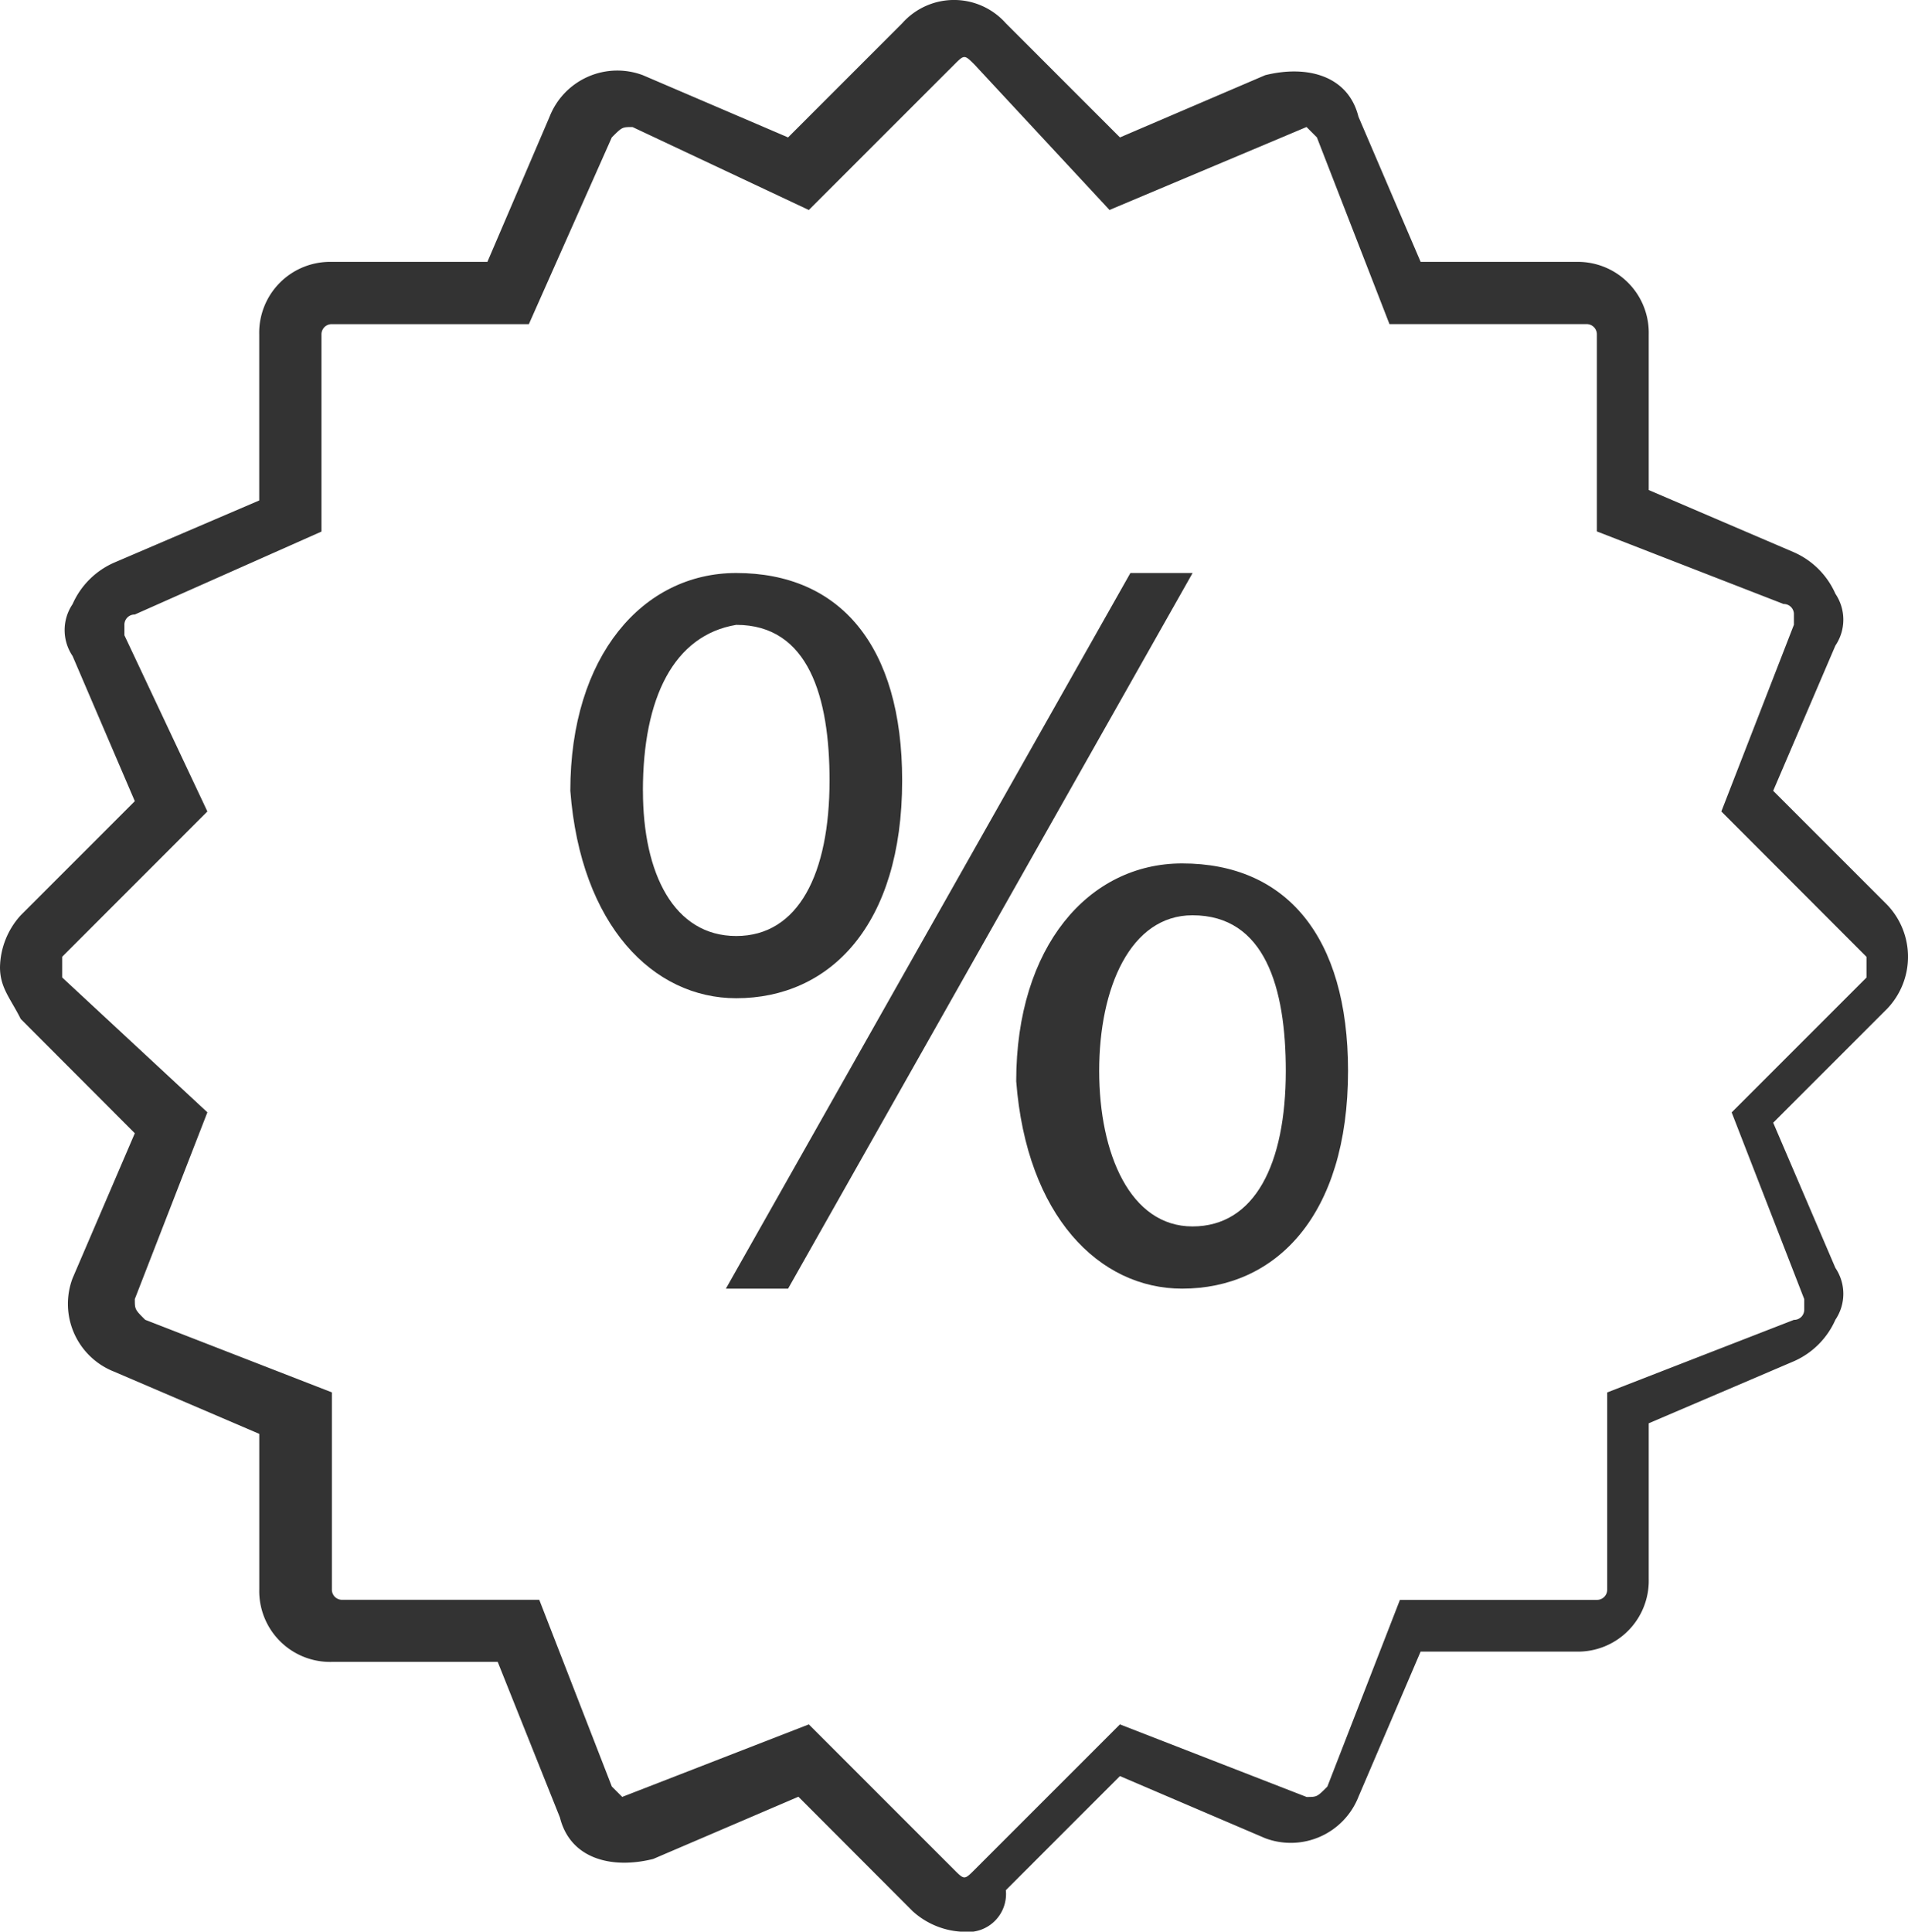 <svg xmlns="http://www.w3.org/2000/svg" viewBox="0 0 48.034 48.621">
  <defs>
    <style>
      .cls-1 {
        fill: #333;
      }
    </style>
  </defs>
  <g id="PremierBrands_Icon" transform="translate(0 0.025)">
    <g id="Group_68" data-name="Group 68" transform="translate(14.358 14.398)">
      <path id="Path_182" data-name="Path 182" class="cls-1" d="M13.854,10.721c0,3.655-1.827,5.482-4.177,5.482-2.088,0-3.916-1.827-4.177-5.221C5.5,7.588,7.327,5.5,9.677,5.5,12.287,5.5,13.854,7.327,13.854,10.721Zm-6.526.261c0,2.088.783,3.655,2.349,3.655s2.349-1.566,2.349-3.916c0-2.088-.522-3.916-2.349-3.916C8.111,7.066,7.327,8.633,7.327,10.982ZM9.416,23.513,19.6,5.5h1.566L10.982,23.513Zm15.663-5.482c0,3.655-1.827,5.482-4.177,5.482-2.088,0-3.916-1.827-4.177-5.221,0-3.394,1.827-5.482,4.177-5.482C23.513,12.809,25.079,14.637,25.079,18.031Zm-6.265,0c0,2.088.783,3.916,2.349,3.916s2.349-1.566,2.349-3.916c0-2.088-.522-3.916-2.349-3.916C19.6,14.115,18.814,15.942,18.814,18.031Z" transform="translate(-5.5 -5.5)"/>
    </g>
    <g id="Group_69" data-name="Group 69" transform="translate(0 -0.025)">
      <path id="Path_183" data-name="Path 183" class="cls-1" d="M24.278,48.6a1.994,1.994,0,0,1-1.305-.522L20.1,45.2l-3.655,1.566c-1.044.261-2.088,0-2.349-1.044l-1.566-3.916H8.354a1.784,1.784,0,0,1-1.827-1.827V36.066L2.872,34.5A1.832,1.832,0,0,1,1.827,32.15L3.394,28.5.522,25.623C.261,25.1,0,24.84,0,24.318a1.994,1.994,0,0,1,.522-1.305l2.872-2.872L1.827,16.487a1.165,1.165,0,0,1,0-1.305,2.038,2.038,0,0,1,1.044-1.044l3.655-1.566V8.394A1.784,1.784,0,0,1,8.354,6.567h3.916l1.566-3.655a1.832,1.832,0,0,1,2.349-1.044L19.84,3.434,22.712.562a1.744,1.744,0,0,1,2.611,0l2.872,2.872,3.655-1.566c1.044-.261,2.088,0,2.349,1.044l1.566,3.655H39.68a1.784,1.784,0,0,1,1.827,1.827V12.31l3.655,1.566a2.038,2.038,0,0,1,1.044,1.044,1.165,1.165,0,0,1,0,1.305L44.64,19.88l2.872,2.872a1.893,1.893,0,0,1,0,2.611L44.64,28.234l1.566,3.655a1.165,1.165,0,0,1,0,1.305,2.038,2.038,0,0,1-1.044,1.044L41.507,35.8V39.72a1.784,1.784,0,0,1-1.827,1.827H35.764L34.2,45.2a1.832,1.832,0,0,1-2.349,1.044L28.194,44.68l-2.872,2.872A.956.956,0,0,1,24.278,48.6Zm-3.916-5.221,3.655,3.655c.261.261.261.261.522,0l3.655-3.655,4.7,1.827c.261,0,.261,0,.522-.261l1.827-4.7H40.2a.256.256,0,0,0,.261-.261v-4.96l4.7-1.827a.256.256,0,0,0,.261-.261v-.261l-1.827-4.7,3.394-3.394v-.522L43.335,20.4l1.827-4.7v-.261a.256.256,0,0,0-.261-.261l-4.7-1.827V8.394a.256.256,0,0,0-.261-.261h-4.96l-1.827-4.7-.261-.261-4.96,2.088L24.539,1.607c-.261-.261-.261-.261-.522,0L20.362,5.261,15.924,3.173c-.261,0-.261,0-.522.261l-2.088,4.7H8.354a.256.256,0,0,0-.261.261v4.96l-4.7,2.088a.256.256,0,0,0-.261.261v.261L5.221,20.4,1.566,24.057v.522l3.655,3.394-1.827,4.7c0,.261,0,.261.261.522l4.7,1.827v4.96a.256.256,0,0,0,.261.261h4.96l1.827,4.7.261.261Z" transform="translate(0 0.025)"/>
    </g>
  </g>
</svg>
